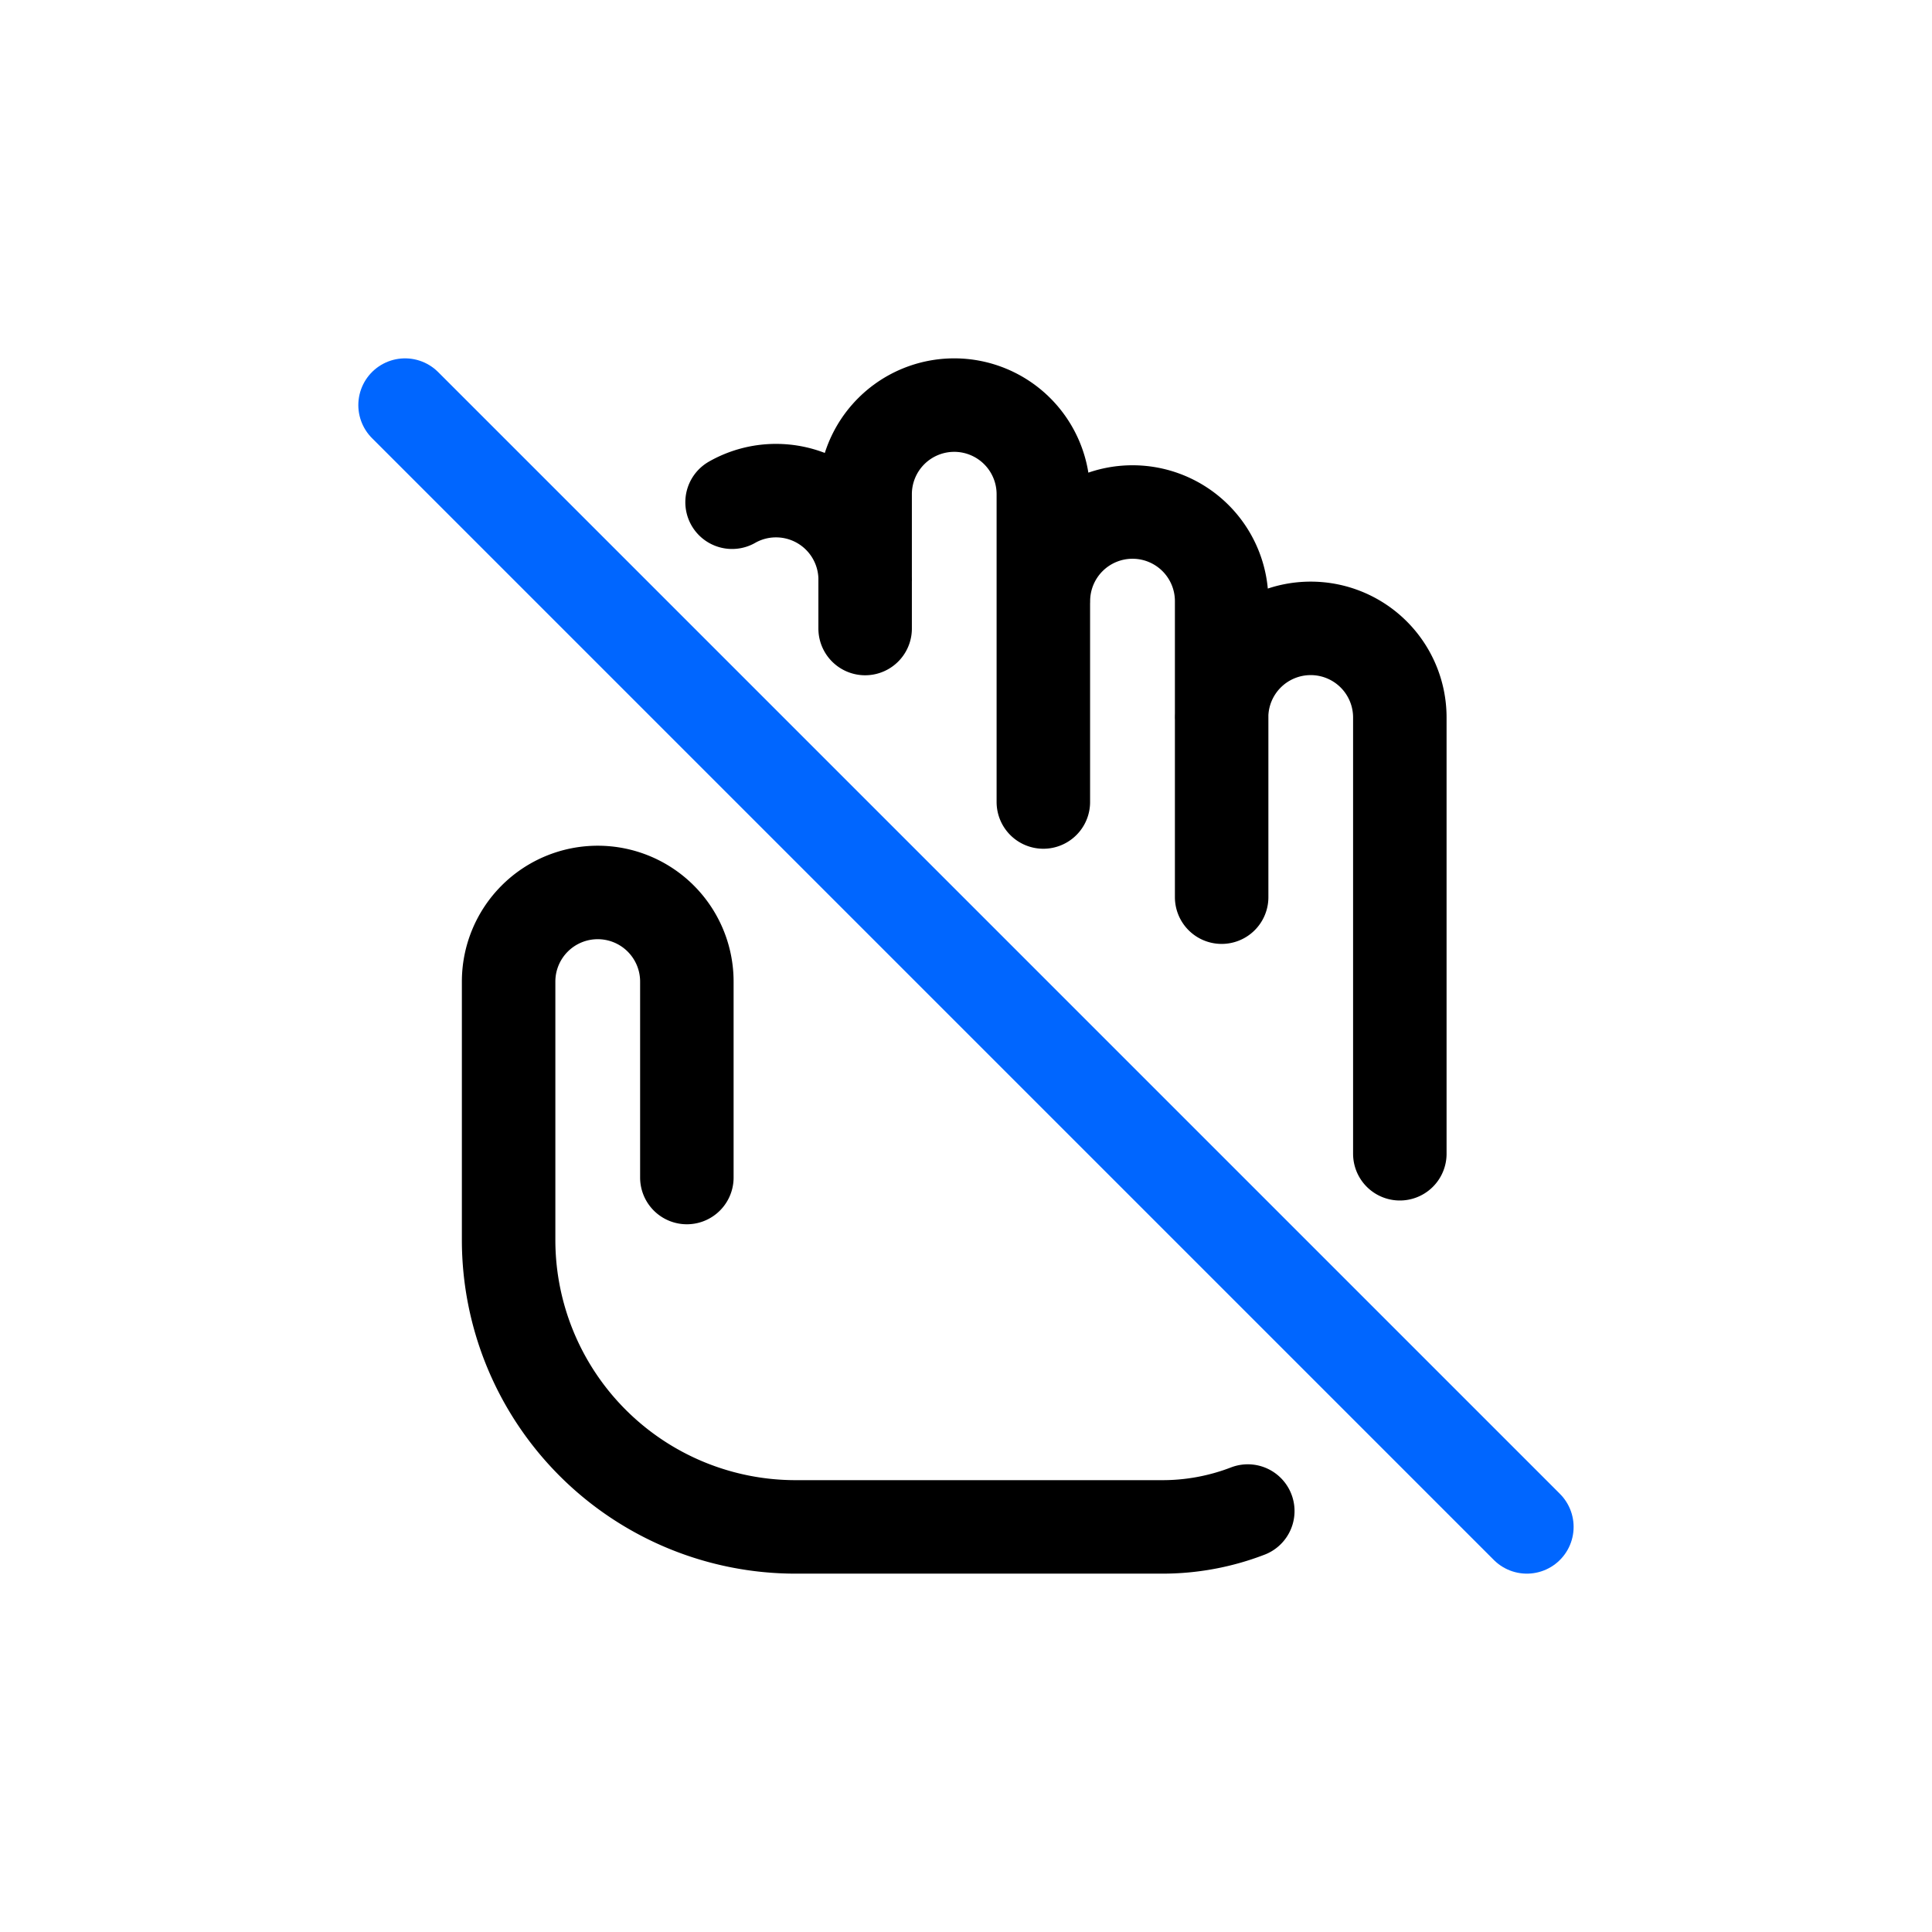 <svg xmlns="http://www.w3.org/2000/svg" xmlns:xlink="http://www.w3.org/1999/xlink" width="62" height="62" viewBox="0 0 62 62"><defs><clipPath id="clip-path"><rect id="Rectangle_7633" data-name="Rectangle 7633" width="62" height="62" transform="translate(293 3671)" fill="none" stroke="#707070" stroke-width="1"></rect></clipPath></defs><g id="Mask_Group_6383" data-name="Mask Group 6383" transform="translate(-293 -3671)" clip-path="url(#clip-path)"><g id="prohibition" transform="translate(305.612 3684)"><path id="Path_32144" data-name="Path 32144" d="M79.441,27.17V22.86A2.86,2.86,0,0,1,82.3,20h0a2.86,2.86,0,0,1,2.86,2.86v9.877M96.6,44.025v-14a2.86,2.86,0,0,0-2.86-2.86h0a2.86,2.86,0,0,0-2.86,2.86M73.72,44.788V38.5a2.86,2.86,0,0,0-2.86-2.86h0A2.86,2.86,0,0,0,68,38.5V46.79A9.21,9.21,0,0,0,77.21,56H88.975a7.608,7.608,0,0,0,2.746-.509m-.839-19.7v-9.5a2.86,2.86,0,0,0-2.86-2.86h0a2.86,2.86,0,0,0-2.86,2.86m-5.72-.686a2.86,2.86,0,0,0-2.86-2.86h0a2.847,2.847,0,0,0-1.411.372" transform="translate(-64.29 -20)" fill="none" stroke="#000" stroke-linecap="round" stroke-linejoin="round" stroke-width="3"></path><line id="Line_1754" data-name="Line 1754" x2="36" y2="36" transform="translate(0.387 0)" fill="none" stroke="#06f" stroke-linecap="round" stroke-linejoin="round" stroke-width="3"></line></g></g></svg>